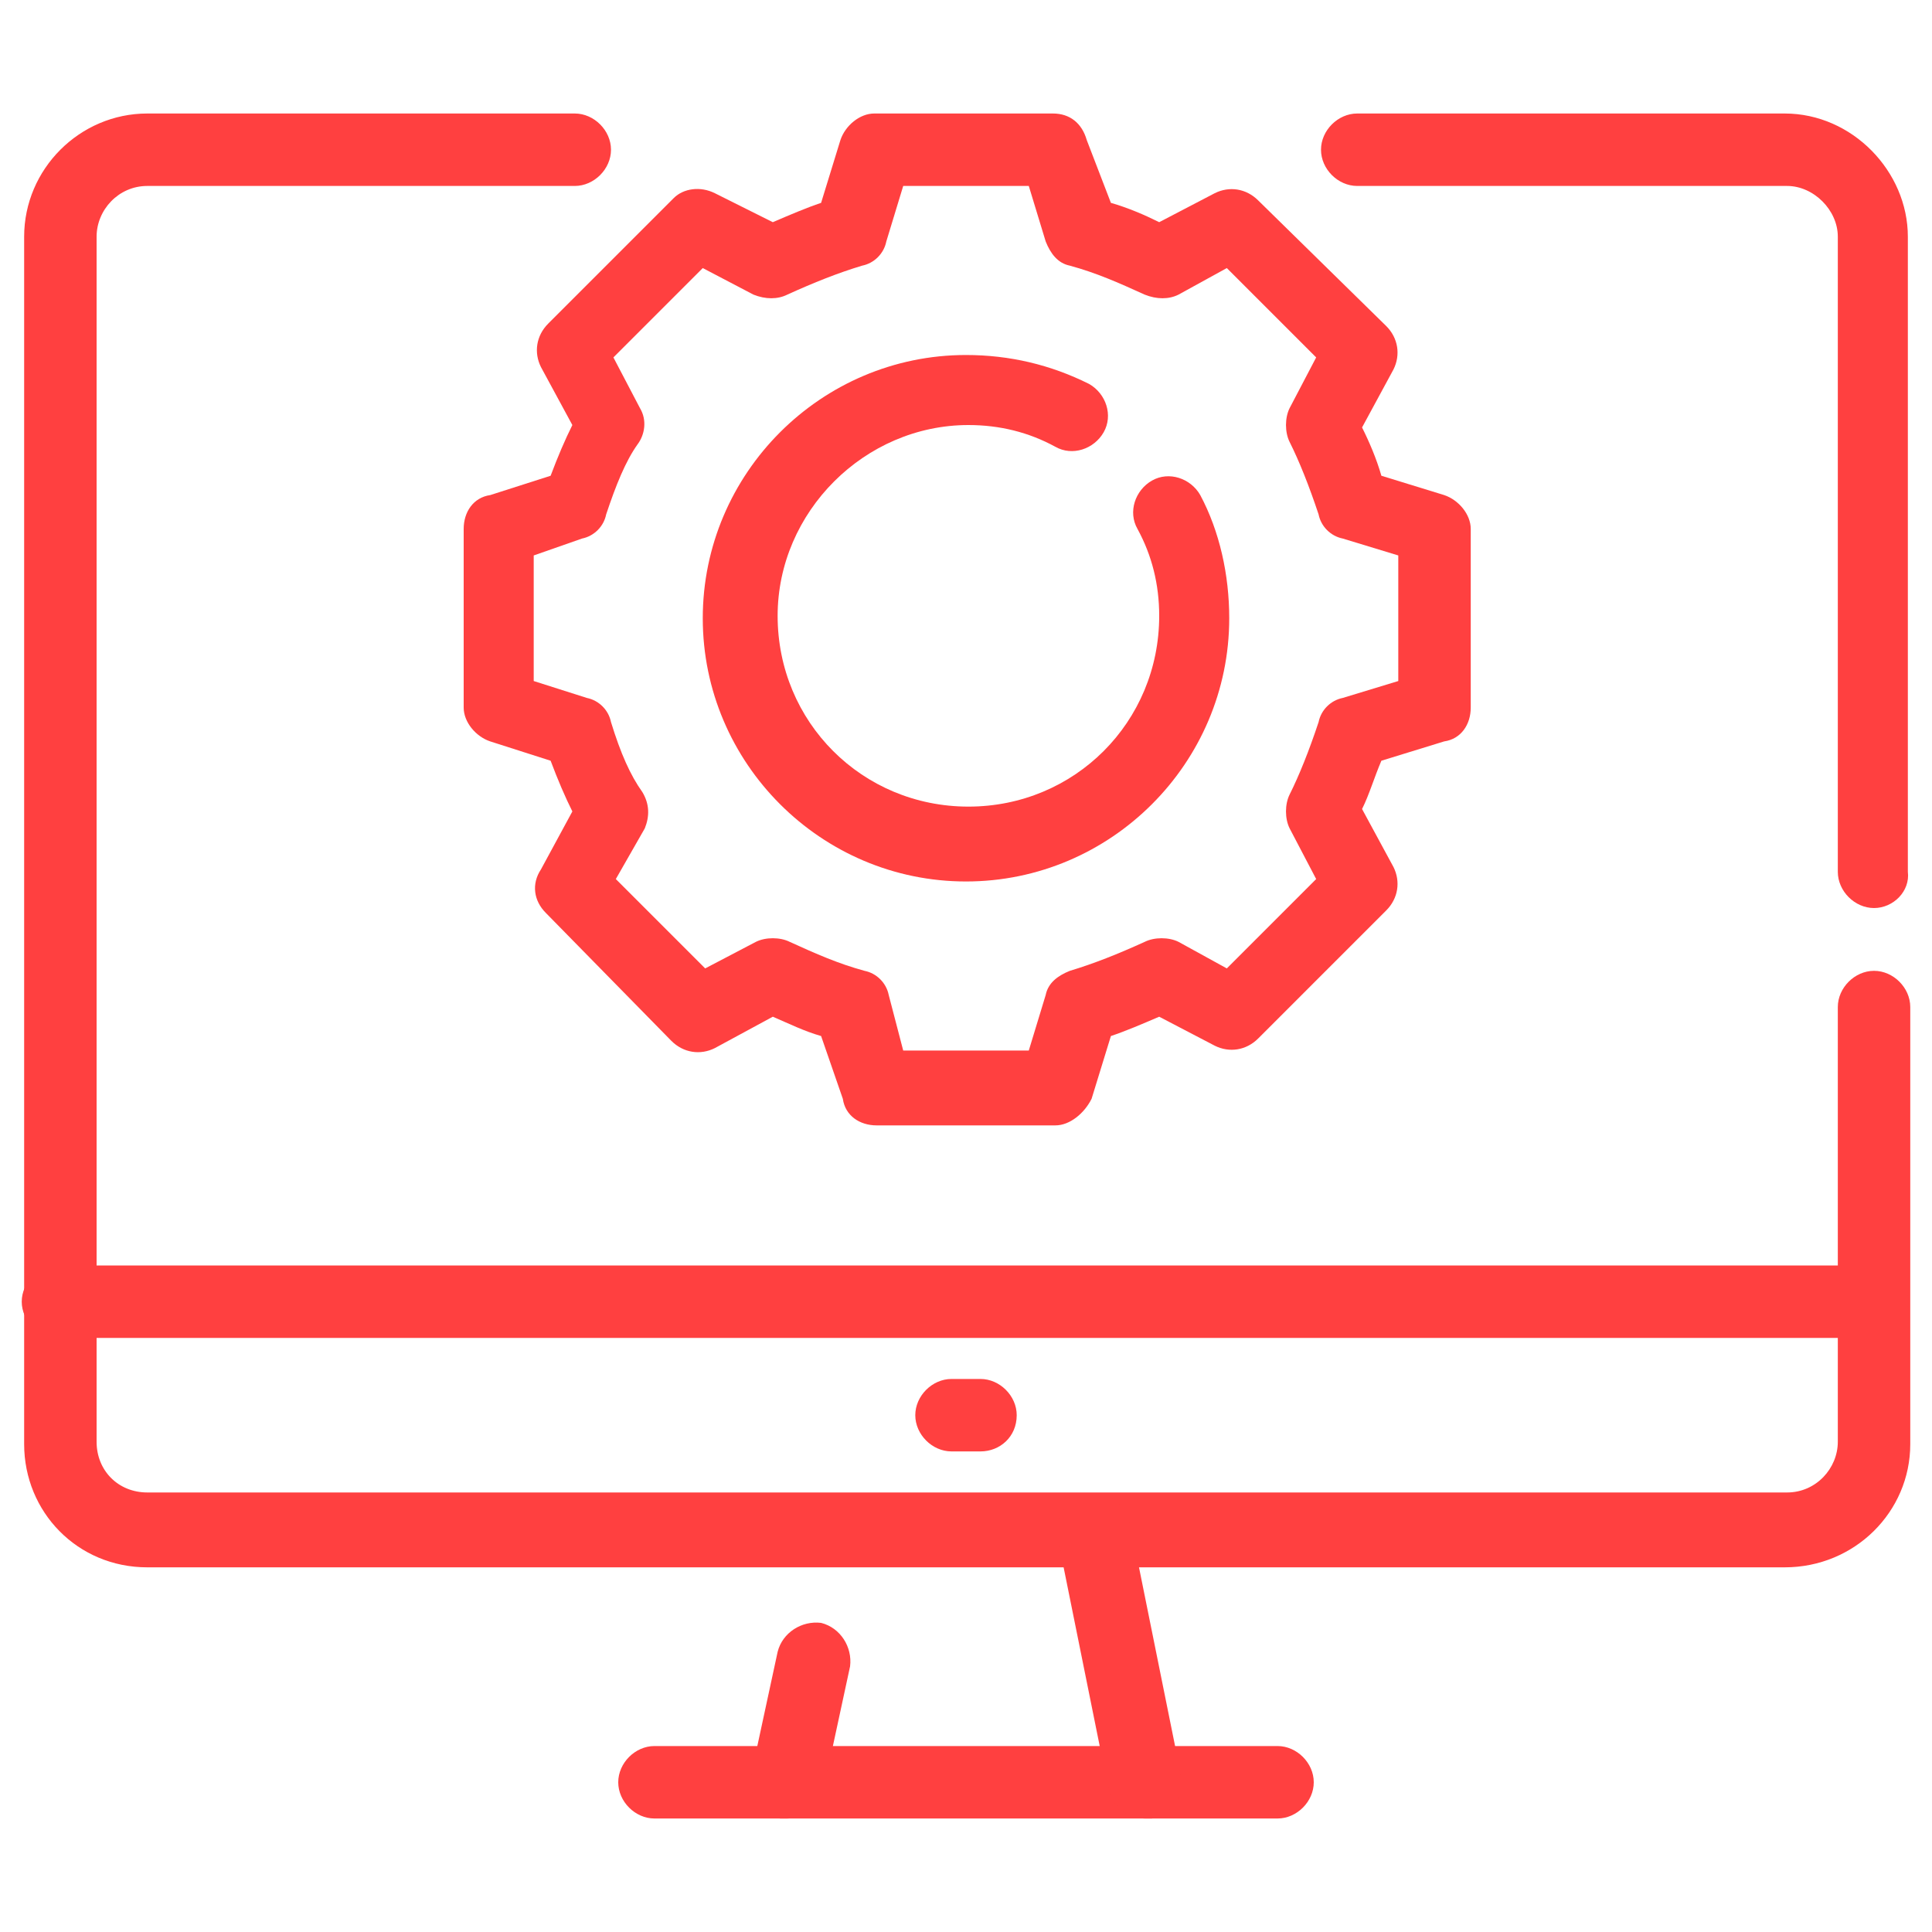 <?xml version="1.0" encoding="utf-8"?>
<!-- Generator: Adobe Illustrator 24.1.0, SVG Export Plug-In . SVG Version: 6.00 Build 0)  -->
<svg version="1.1" id="Layer_1" xmlns="http://www.w3.org/2000/svg" xmlns:xlink="http://www.w3.org/1999/xlink" x="0px" y="0px"
	 width="80px" height="80px" viewBox="0 0 80 80" style="enable-background:new 0 0 80 80;" xml:space="preserve">
<style type="text/css">
	.st0{fill:#FF4040;}
	.st1{display:none;}
	.st2{display:inline;fill:#FF4040;}
</style>
<g>
	<path class="st0" d="M43.7,46.6h-7.4c-0.7,0-1.3-0.4-1.4-1.1L34,42.9c-0.7-0.2-1.3-0.5-2-0.8l-2.4,1.3c-0.6,0.3-1.3,0.2-1.8-0.3
		l-5.2-5.3c-0.5-0.5-0.6-1.2-0.2-1.8l1.3-2.4c-0.3-0.6-0.6-1.3-0.9-2.1l-2.5-0.8c-0.6-0.2-1.1-0.8-1.1-1.4v-7.4
		c0-0.7,0.4-1.3,1.1-1.4l2.5-0.8c0.3-0.8,0.6-1.5,0.9-2.1l-1.3-2.4c-0.3-0.6-0.2-1.3,0.3-1.8l5.2-5.2C28.3,7.8,29,7.7,29.6,8L32,9.2
		c0.7-0.3,1.4-0.6,2-0.8l0.8-2.6c0.2-0.6,0.8-1.1,1.4-1.1h7.4c0.7,0,1.2,0.4,1.4,1.1L46,8.4c0.7,0.2,1.4,0.5,2,0.8L50.3,8
		c0.6-0.3,1.3-0.2,1.8,0.3l5.3,5.2c0.5,0.5,0.6,1.2,0.3,1.8l-1.3,2.4c0.3,0.6,0.6,1.3,0.8,2l2.6,0.8c0.6,0.2,1.1,0.8,1.1,1.4v7.4
		c0,0.7-0.4,1.3-1.1,1.4l-2.6,0.8c-0.3,0.7-0.5,1.4-0.8,2l1.3,2.4c0.3,0.6,0.2,1.3-0.3,1.8l-5.3,5.3c-0.5,0.5-1.2,0.6-1.8,0.3
		L48,42.1c-0.7,0.3-1.4,0.6-2,0.8l-0.8,2.6C44.9,46.1,44.3,46.6,43.7,46.6z M37.4,43.5h5.2l0.7-2.3c0.1-0.5,0.5-0.8,1-1
		c1-0.3,2-0.7,3.1-1.2c0.4-0.2,1-0.2,1.4,0l2,1.1l3.7-3.7l-1.1-2.1c-0.2-0.4-0.2-1,0-1.4c0.4-0.8,0.8-1.8,1.2-3c0.1-0.5,0.5-0.9,1-1
		l2.3-0.7V23l-2.3-0.7c-0.5-0.1-0.9-0.5-1-1c-0.4-1.2-0.8-2.2-1.2-3c-0.2-0.4-0.2-1,0-1.4l1.1-2.1l-3.7-3.7l-2,1.1
		c-0.4,0.2-0.9,0.2-1.4,0c-1.1-0.5-2-0.9-3.1-1.2c-0.5-0.1-0.8-0.5-1-1l-0.7-2.3h-5.2L36.7,10c-0.1,0.5-0.5,0.9-1,1
		c-1,0.3-2,0.7-3.1,1.2c-0.4,0.2-0.9,0.2-1.4,0l-2.1-1.1l-3.7,3.7l1.1,2.1c0.3,0.5,0.2,1.1-0.1,1.5c-0.5,0.7-0.9,1.7-1.3,2.9
		c-0.1,0.5-0.5,0.9-1,1L22.1,23v5.2l2.2,0.7c0.5,0.1,0.9,0.5,1,1c0.4,1.3,0.8,2.2,1.3,2.9c0.3,0.5,0.3,1,0.1,1.5l-1.2,2.1l3.7,3.7
		l2.1-1.1c0.4-0.2,1-0.2,1.4,0c1.1,0.5,2,0.9,3.1,1.2c0.5,0.1,0.9,0.5,1,1L37.4,43.5z"/>
	<path class="st0" d="M40,36.5c-6,0-10.9-4.9-10.9-10.9c0-6,4.9-10.9,10.9-10.9c1.8,0,3.5,0.4,5.1,1.2c0.7,0.4,1,1.3,0.6,2
		c-0.4,0.7-1.3,1-2,0.6c-1.1-0.6-2.3-0.9-3.6-0.9c-4.3,0-7.9,3.6-7.9,7.9c0,4.4,3.5,7.9,7.9,7.9c4.4,0,7.9-3.5,7.9-7.9
		c0-1.3-0.3-2.5-0.9-3.6c-0.4-0.7-0.1-1.6,0.6-2c0.7-0.4,1.6-0.1,2,0.6c0.8,1.5,1.2,3.3,1.2,5.1C50.9,31.6,46,36.5,40,36.5z"/>
	<path class="st0" d="M73.9,64.9H6.1c-2.9,0-5.1-2.3-5.1-5.1V9.8c0-2.8,2.3-5.1,5.1-5.1h17.7c0.8,0,1.5,0.7,1.5,1.5
		s-0.7,1.5-1.5,1.5H6.1c-1.2,0-2.1,1-2.1,2.1v49.9c0,1.2,0.9,2.1,2.1,2.1h67.9c1.2,0,2.1-1,2.1-2.1V41.7c0-0.8,0.7-1.5,1.5-1.5
		c0.8,0,1.5,0.7,1.5,1.5v18.1C79.1,62.6,76.8,64.9,73.9,64.9z M77.6,37.6c-0.8,0-1.5-0.7-1.5-1.5V9.8c0-1.1-1-2.1-2.1-2.1H56.2
		c-0.8,0-1.5-0.7-1.5-1.5s0.7-1.5,1.5-1.5h17.7c2.8,0,5.1,2.4,5.1,5.1v26.3C79.1,36.9,78.4,37.6,77.6,37.6z"/>
	<path class="st0" d="M52.9,75.3H27.1c-0.8,0-1.5-0.7-1.5-1.5s0.7-1.5,1.5-1.5h25.8c0.8,0,1.5,0.7,1.5,1.5S53.7,75.3,52.9,75.3z"/>
	<path class="st0" d="M32.6,75.3c-0.1,0-0.2,0-0.3,0c-0.8-0.2-1.3-1-1.2-1.8l1.1-5.1c0.2-0.8,1-1.3,1.8-1.2c0.8,0.2,1.3,1,1.2,1.8
		l-1.1,5.1C33.9,74.8,33.3,75.3,32.6,75.3z"/>
	<path class="st0" d="M47.4,75.3c-0.7,0-1.3-0.5-1.5-1.2l-2.1-10.4c-0.2-0.8,0.4-1.6,1.2-1.8c0.8-0.2,1.6,0.4,1.8,1.2l2.1,10.4
		c0.2,0.8-0.4,1.6-1.2,1.8C47.6,75.3,47.5,75.3,47.4,75.3z"/>
	<path class="st0" d="M77.6,55.4H2.4c-0.8,0-1.5-0.7-1.5-1.5c0-0.8,0.7-1.5,1.5-1.5h75.1c0.8,0,1.5,0.7,1.5,1.5
		C79.1,54.8,78.4,55.4,77.6,55.4z"/>
	<path class="st0" d="M40.6,60.1h-1.2c-0.8,0-1.5-0.7-1.5-1.5c0-0.8,0.7-1.5,1.5-1.5h1.2c0.8,0,1.5,0.7,1.5,1.5
		C42.1,59.5,41.4,60.1,40.6,60.1z"/>
</g>
<g class="st1">
	<path class="st2" d="M73.9,64.9H6.1c-2.9,0-5.1-2.3-5.1-5.1V9.8c0-2.8,2.3-5.1,5.1-5.1h21.6c0.8,0,1.5,0.7,1.5,1.5
		c0,0.8-0.7,1.5-1.5,1.5H6.1c-1.2,0-2.1,1-2.1,2.1v49.9c0,1.2,0.9,2.1,2.1,2.1h67.9c1.2,0,2.1-1,2.1-2.1V41.7c0-0.8,0.7-1.5,1.5-1.5
		c0.8,0,1.5,0.7,1.5,1.5v18.1C79.1,62.6,76.8,64.9,73.9,64.9z M77.6,37.6c-0.8,0-1.5-0.7-1.5-1.5V9.8c0-1.1-1-2.1-2.1-2.1H52.4
		c-0.8,0-1.5-0.7-1.5-1.5c0-0.8,0.7-1.5,1.5-1.5h21.6c2.8,0,5.1,2.4,5.1,5.1v26.3C79.1,36.9,78.4,37.6,77.6,37.6z"/>
	<path class="st2" d="M52.9,75.3H27.1c-0.8,0-1.5-0.7-1.5-1.5c0-0.8,0.7-1.5,1.5-1.5h25.8c0.8,0,1.5,0.7,1.5,1.5
		C54.4,74.6,53.7,75.3,52.9,75.3z"/>
	<path class="st2" d="M32.6,75.3c-0.1,0-0.2,0-0.3,0c-0.8-0.2-1.3-1-1.2-1.8l1.1-5.1c0.2-0.8,1-1.3,1.8-1.2c0.8,0.2,1.3,1,1.2,1.8
		l-1.1,5.1C33.9,74.8,33.3,75.3,32.6,75.3z"/>
	<path class="st2" d="M47.4,75.3c-0.7,0-1.3-0.5-1.5-1.2l-2.1-10.4c-0.2-0.8,0.4-1.6,1.2-1.8c0.8-0.2,1.6,0.4,1.8,1.2l2.1,10.4
		c0.2,0.8-0.4,1.6-1.2,1.8C47.6,75.3,47.5,75.3,47.4,75.3z"/>
	<path class="st2" d="M77.6,55.4H2.4c-0.8,0-1.5-0.7-1.5-1.5c0-0.8,0.7-1.5,1.5-1.5h75.1c0.8,0,1.5,0.7,1.5,1.5
		C79.1,54.8,78.4,55.4,77.6,55.4z"/>
	<path class="st2" d="M40.6,60.1h-1.2c-0.8,0-1.5-0.7-1.5-1.5c0-0.8,0.7-1.5,1.5-1.5h1.2c0.8,0,1.5,0.7,1.5,1.5
		C42.1,59.5,41.4,60.1,40.6,60.1z"/>
	<path class="st2" d="M50.3,40.8H29.7c-2.4,0-4.4-2-4.4-4.4v-15c0-2.4,2-4.4,4.4-4.4h20.7c2.4,0,4.3,2,4.3,4.4v15
		C54.7,38.8,52.7,40.8,50.3,40.8z M29.7,20c-0.8,0-1.4,0.7-1.4,1.4v15c0,0.8,0.6,1.4,1.4,1.4h20.7c0.7,0,1.3-0.6,1.3-1.4v-15
		c0-0.8-0.6-1.4-1.3-1.4H29.7z"/>
	<path class="st2" d="M48.5,20c-0.8,0-1.5-0.7-1.5-1.5v-6.1c0-2.5-2.1-4.6-4.6-4.6h-4.7c-2.5,0-4.6,2.1-4.6,4.6v6.1
		c0,0.8-0.7,1.5-1.5,1.5c-0.8,0-1.5-0.7-1.5-1.5v-6.1c0-4.2,3.4-7.6,7.6-7.6h4.7c4.2,0,7.6,3.4,7.6,7.6v6.1C50,19.3,49.3,20,48.5,20
		z"/>
	<path class="st2" d="M40,32.2c-0.8,0-1.5-0.7-1.5-1.5V27c0-0.8,0.7-1.5,1.5-1.5s1.5,0.7,1.5,1.5v3.6C41.5,31.5,40.8,32.2,40,32.2z"
		/>
	<path class="st2" d="M41.5,28.6h-3c-0.8,0-1.5-0.7-1.5-1.5c0-0.8,0.7-1.5,1.5-1.5h3c0.8,0,1.5,0.7,1.5,1.5
		C43,27.9,42.3,28.6,41.5,28.6z"/>
</g>
<g class="st1">
	<path class="st2" d="M12.6,21.6c-2.8,0-5.1-2.3-5.1-5.2s2.3-5.1,5.1-5.1c0.8,0,1.5,0.7,1.5,1.5c0,0.8-0.7,1.5-1.5,1.5
		c-1.2,0-2.1,0.9-2.1,2.1c0,1.2,1,2.2,2.1,2.2s2.1-1,2.1-2.2c0-0.8,0.7-1.5,1.5-1.5c0.8,0,1.5,0.7,1.5,1.5
		C17.8,19.3,15.5,21.6,12.6,21.6z"/>
	<path class="st2" d="M26.2,21.6c-2.8,0-5.1-2.3-5.1-5.2s2.3-5.1,5.1-5.1c0.8,0,1.5,0.7,1.5,1.5c0,0.8-0.7,1.5-1.5,1.5
		c-1.2,0-2.1,0.9-2.1,2.1c0,1.2,1,2.2,2.1,2.2c1.2,0,2.1-1,2.1-2.2c0-0.8,0.7-1.5,1.5-1.5c0.8,0,1.5,0.7,1.5,1.5
		C31.4,19.3,29,21.6,26.2,21.6z"/>
	<path class="st2" d="M39.8,21.6c-2.8,0-5.1-2.3-5.1-5.2s2.3-5.1,5.1-5.1c0.8,0,1.5,0.7,1.5,1.5c0,0.8-0.7,1.5-1.5,1.5
		c-1.2,0-2.1,0.9-2.1,2.1c0,1.2,1,2.2,2.1,2.2s2.1-1,2.1-2.2c0-0.8,0.7-1.5,1.5-1.5c0.8,0,1.5,0.7,1.5,1.5
		C44.9,19.3,42.6,21.6,39.8,21.6z"/>
	<path class="st2" d="M9,48.9c-0.8,0-1.5-0.7-1.5-1.5V27.1c0-0.8,0.7-1.5,1.5-1.5c0.8,0,1.5,0.7,1.5,1.5v20.2
		C10.5,48.2,9.8,48.9,9,48.9z"/>
	<path class="st2" d="M43.4,48.9H9c-0.8,0-1.5-0.7-1.5-1.5c0-0.8,0.7-1.5,1.5-1.5h34.4c0.8,0,1.5,0.7,1.5,1.5
		C44.9,48.2,44.2,48.9,43.4,48.9z"/>
	<path class="st2" d="M13.4,44.1c-0.4,0-0.7-0.1-1-0.4c-0.6-0.5-0.7-1.5-0.1-2.1l5-5.7c0.4-0.5,1.2-0.6,1.8-0.4l5.6,2.5l5.1-4.6
		c0.3-0.3,0.8-0.4,1.2-0.4l6.2,0.8l5.1-7.6c0.5-0.7,1.4-0.9,2.1-0.4c0.7,0.5,0.9,1.4,0.4,2.1l-5.6,8.3c-0.3,0.5-0.9,0.7-1.4,0.7
		l-6.4-0.8l-5.3,4.8c-0.4,0.4-1.1,0.5-1.6,0.3l-5.5-2.5l-4.2,4.8C14.3,43.9,13.9,44.1,13.4,44.1z"/>
	<path class="st2" d="M71,48.9H50c-0.8,0-1.5-0.7-1.5-1.5c0-0.8,0.7-1.5,1.5-1.5h21c0.8,0,1.5,0.7,1.5,1.5
		C72.5,48.2,71.8,48.9,71,48.9z"/>
	<path class="st2" d="M51.8,44.1c-0.8,0-1.5-0.7-1.5-1.5v-5.8c0-0.8,0.7-1.5,1.5-1.5c0.8,0,1.5,0.7,1.5,1.5v5.8
		C53.3,43.4,52.6,44.1,51.8,44.1z"/>
	<path class="st2" d="M57.6,44.1c-0.8,0-1.5-0.7-1.5-1.5V28.3c0-0.8,0.7-1.5,1.5-1.5c0.8,0,1.5,0.7,1.5,1.5v14.3
		C59.1,43.4,58.4,44.1,57.6,44.1z"/>
	<path class="st2" d="M63.5,44.1c-0.8,0-1.5-0.7-1.5-1.5V12.8c0-0.8,0.7-1.5,1.5-1.5c0.8,0,1.5,0.7,1.5,1.5v29.8
		C65,43.4,64.3,44.1,63.5,44.1z"/>
	<path class="st2" d="M69.2,44.1c-0.8,0-1.5-0.7-1.5-1.5V16.1c0-0.8,0.7-1.5,1.5-1.5s1.5,0.7,1.5,1.5v26.5
		C70.7,43.4,70.1,44.1,69.2,44.1z"/>
	<path class="st2" d="M73.9,64.9H6.1c-2.9,0-5.1-2.3-5.1-5.1V9.8c0-2.8,2.3-5.1,5.1-5.1h67.9c2.8,0,5.1,2.4,5.1,5.1v26.3
		c0,0.8-0.7,1.5-1.5,1.5c-0.8,0-1.5-0.7-1.5-1.5V9.8c0-1.1-1-2.1-2.1-2.1H6.1c-1.2,0-2.1,1-2.1,2.1v49.9c0,1.2,0.9,2.1,2.1,2.1h67.9
		c1.2,0,2.1-1,2.1-2.1V41.7c0-0.8,0.7-1.5,1.5-1.5c0.8,0,1.5,0.7,1.5,1.5v18.1C79.1,62.6,76.8,64.9,73.9,64.9z"/>
	<path class="st2" d="M52.9,75.3H27.1c-0.8,0-1.5-0.7-1.5-1.5c0-0.8,0.7-1.5,1.5-1.5h25.8c0.8,0,1.5,0.7,1.5,1.5
		C54.4,74.6,53.7,75.3,52.9,75.3z"/>
	<path class="st2" d="M32.6,75.3c-0.1,0-0.2,0-0.3,0c-0.8-0.2-1.3-1-1.2-1.8l1.1-5.1c0.2-0.8,1-1.3,1.8-1.2c0.8,0.2,1.3,1,1.2,1.8
		l-1.1,5.1C33.9,74.8,33.3,75.3,32.6,75.3z"/>
	<path class="st2" d="M47.4,75.3c-0.7,0-1.3-0.5-1.5-1.2l-2.1-10.4c-0.2-0.8,0.4-1.6,1.2-1.8c0.8-0.2,1.6,0.4,1.8,1.2l2.1,10.4
		c0.2,0.8-0.4,1.6-1.2,1.8C47.6,75.3,47.5,75.3,47.4,75.3z"/>
	<path class="st2" d="M77.6,55.4H2.4c-0.8,0-1.5-0.7-1.5-1.5c0-0.8,0.7-1.5,1.5-1.5h75.1c0.8,0,1.5,0.7,1.5,1.5
		C79.1,54.8,78.4,55.4,77.6,55.4z"/>
	<path class="st2" d="M40.6,60.1h-1.2c-0.8,0-1.5-0.7-1.5-1.5c0-0.8,0.7-1.5,1.5-1.5h1.2c0.8,0,1.5,0.7,1.5,1.5
		C42.1,59.5,41.4,60.1,40.6,60.1z"/>
</g>
<g class="st1">
	<path class="st2" d="M73.9,65.7H6.1c-2.9,0-5.1-2.3-5.1-5.1V10.6c0-2.8,2.3-5.1,5.1-5.1h14.5c0.8,0,1.5,0.7,1.5,1.5
		c0,0.8-0.7,1.5-1.5,1.5H6.1c-1.2,0-2.1,1-2.1,2.1v49.9c0,1.2,0.9,2.1,2.1,2.1h67.9c1.2,0,2.1-1,2.1-2.1V42.5c0-0.8,0.7-1.5,1.5-1.5
		c0.8,0,1.5,0.7,1.5,1.5v18.1C79.1,63.4,76.8,65.7,73.9,65.7z M77.6,38.4c-0.8,0-1.5-0.7-1.5-1.5V10.6c0-1.1-1-2.1-2.1-2.1H59.4
		c-0.8,0-1.5-0.7-1.5-1.5c0-0.8,0.7-1.5,1.5-1.5h14.5c2.8,0,5.1,2.4,5.1,5.1v26.3C79.1,37.7,78.4,38.4,77.6,38.4z"/>
	<path class="st2" d="M52.9,76.1H27.1c-0.8,0-1.5-0.7-1.5-1.5c0-0.8,0.7-1.5,1.5-1.5h25.8c0.8,0,1.5,0.7,1.5,1.5
		C54.4,75.4,53.7,76.1,52.9,76.1z"/>
	<path class="st2" d="M32.6,76.1c-0.1,0-0.2,0-0.3,0c-0.8-0.2-1.3-1-1.2-1.8l1.1-5.1c0.2-0.8,1-1.3,1.8-1.2c0.8,0.2,1.3,1,1.2,1.8
		l-1.1,5.1C33.9,75.6,33.3,76.1,32.6,76.1z"/>
	<path class="st2" d="M47.4,76.1c-0.7,0-1.3-0.5-1.5-1.2l-2.1-10.4c-0.2-0.8,0.4-1.6,1.2-1.8c0.8-0.2,1.6,0.4,1.8,1.2l2.1,10.4
		c0.2,0.8-0.4,1.6-1.2,1.8C47.6,76.1,47.5,76.1,47.4,76.1z"/>
	<path class="st2" d="M77.6,56.2H2.4c-0.8,0-1.5-0.7-1.5-1.5c0-0.8,0.7-1.5,1.5-1.5h75.1c0.8,0,1.5,0.7,1.5,1.5
		C79.1,55.6,78.4,56.2,77.6,56.2z"/>
	<path class="st2" d="M40.6,60.9h-1.2c-0.8,0-1.5-0.7-1.5-1.5c0-0.8,0.7-1.5,1.5-1.5h1.2c0.8,0,1.5,0.7,1.5,1.5
		C42.1,60.3,41.4,60.9,40.6,60.9z"/>
	<path class="st2" d="M54.8,43.5H25.2c-0.8,0-1.5-0.7-1.5-1.5V12.3c0-0.8,0.7-1.5,1.5-1.5h29.5c0.8,0,1.5,0.7,1.5,1.5V42
		C56.3,42.8,55.6,43.5,54.8,43.5z M26.7,40.4h26.5V13.8H26.7V40.4z"/>
	<path class="st2" d="M28.2,9.3c-0.8,0-1.5-0.7-1.5-1.5V5.4c0-0.8,0.7-1.5,1.5-1.5c0.8,0,1.5,0.7,1.5,1.5v2.4
		C29.7,8.6,29,9.3,28.2,9.3z"/>
	<path class="st2" d="M34,9.3c-0.8,0-1.5-0.7-1.5-1.5V5.4c0-0.8,0.7-1.5,1.5-1.5c0.8,0,1.5,0.7,1.5,1.5v2.4
		C35.5,8.6,34.8,9.3,34,9.3z"/>
	<path class="st2" d="M40,9.3c-0.8,0-1.5-0.7-1.5-1.5V5.4c0-0.8,0.7-1.5,1.5-1.5c0.8,0,1.5,0.7,1.5,1.5v2.4
		C41.5,8.6,40.8,9.3,40,9.3z"/>
	<path class="st2" d="M45.9,9.3c-0.8,0-1.5-0.7-1.5-1.5V5.4c0-0.8,0.7-1.5,1.5-1.5c0.8,0,1.5,0.7,1.5,1.5v2.4
		C47.4,8.6,46.7,9.3,45.9,9.3z"/>
	<path class="st2" d="M51.8,9.3c-0.8,0-1.5-0.7-1.5-1.5V5.4c0-0.8,0.7-1.5,1.5-1.5c0.8,0,1.5,0.7,1.5,1.5v2.4
		C53.4,8.6,52.7,9.3,51.8,9.3z"/>
	<path class="st2" d="M28.2,50.4c-0.8,0-1.5-0.7-1.5-1.5v-2.4c0-0.8,0.7-1.5,1.5-1.5c0.8,0,1.5,0.7,1.5,1.5v2.4
		C29.7,49.7,29,50.4,28.2,50.4z"/>
	<path class="st2" d="M34,50.4c-0.8,0-1.5-0.7-1.5-1.5v-2.4c0-0.8,0.7-1.5,1.5-1.5c0.8,0,1.5,0.7,1.5,1.5v2.4
		C35.5,49.7,34.8,50.4,34,50.4z"/>
	<path class="st2" d="M40,50.4c-0.8,0-1.5-0.7-1.5-1.5v-2.4c0-0.8,0.7-1.5,1.5-1.5c0.8,0,1.5,0.7,1.5,1.5v2.4
		C41.5,49.7,40.8,50.4,40,50.4z"/>
	<path class="st2" d="M45.9,50.4c-0.8,0-1.5-0.7-1.5-1.5v-2.4c0-0.8,0.7-1.5,1.5-1.5c0.8,0,1.5,0.7,1.5,1.5v2.4
		C47.4,49.7,46.7,50.4,45.9,50.4z"/>
	<path class="st2" d="M51.8,50.4c-0.8,0-1.5-0.7-1.5-1.5v-2.4c0-0.8,0.7-1.5,1.5-1.5c0.8,0,1.5,0.7,1.5,1.5v2.4
		C53.4,49.7,52.7,50.4,51.8,50.4z"/>
	<path class="st2" d="M20.6,40.5h-2.3c-0.8,0-1.5-0.7-1.5-1.5c0-0.8,0.7-1.5,1.5-1.5h2.3c0.8,0,1.5,0.7,1.5,1.5
		C22.1,39.9,21.5,40.5,20.6,40.5z"/>
	<path class="st2" d="M20.6,34.6h-2.3c-0.8,0-1.5-0.7-1.5-1.5c0-0.8,0.7-1.5,1.5-1.5h2.3c0.8,0,1.5,0.7,1.5,1.5
		C22.1,33.9,21.5,34.6,20.6,34.6z"/>
	<path class="st2" d="M20.6,28.6h-2.3c-0.8,0-1.5-0.7-1.5-1.5c0-0.8,0.7-1.5,1.5-1.5h2.3c0.8,0,1.5,0.7,1.5,1.5
		C22.1,28,21.5,28.6,20.6,28.6z"/>
	<path class="st2" d="M20.6,22.7h-2.3c-0.8,0-1.5-0.7-1.5-1.5c0-0.8,0.7-1.5,1.5-1.5h2.3c0.8,0,1.5,0.7,1.5,1.5
		C22.1,22,21.5,22.7,20.6,22.7z"/>
	<path class="st2" d="M20.6,16.8h-2.3c-0.8,0-1.5-0.7-1.5-1.5c0-0.8,0.7-1.5,1.5-1.5h2.3c0.8,0,1.5,0.7,1.5,1.5
		C22.1,16.1,21.5,16.8,20.6,16.8z"/>
	<path class="st2" d="M61.7,40.5h-2.3c-0.8,0-1.5-0.7-1.5-1.5c0-0.8,0.7-1.5,1.5-1.5h2.3c0.8,0,1.5,0.7,1.5,1.5
		C63.2,39.9,62.5,40.5,61.7,40.5z"/>
	<path class="st2" d="M61.7,34.6h-2.3c-0.8,0-1.5-0.7-1.5-1.5c0-0.8,0.7-1.5,1.5-1.5h2.3c0.8,0,1.5,0.7,1.5,1.5
		C63.2,33.9,62.5,34.6,61.7,34.6z"/>
	<path class="st2" d="M61.7,28.6h-2.3c-0.8,0-1.5-0.7-1.5-1.5c0-0.8,0.7-1.5,1.5-1.5h2.3c0.8,0,1.5,0.7,1.5,1.5
		C63.2,28,62.5,28.6,61.7,28.6z"/>
	<path class="st2" d="M61.7,22.7h-2.3c-0.8,0-1.5-0.7-1.5-1.5c0-0.8,0.7-1.5,1.5-1.5h2.3c0.8,0,1.5,0.7,1.5,1.5
		C63.2,22,62.5,22.7,61.7,22.7z"/>
	<path class="st2" d="M61.7,16.8h-2.3c-0.8,0-1.5-0.7-1.5-1.5c0-0.8,0.7-1.5,1.5-1.5h2.3c0.8,0,1.5,0.7,1.5,1.5
		C63.2,16.1,62.5,16.8,61.7,16.8z"/>
	<path class="st2" d="M44.7,36.1h-9.6c-2.3,0-4.2-1.9-4.2-4.2v-9.6c0-2.3,1.9-4.2,4.2-4.2h9.6c2.3,0,4.3,1.9,4.3,4.2v9.6
		C49,34.2,47.1,36.1,44.7,36.1z M35.2,21.2c-0.6,0-1.2,0.4-1.2,1.2v9.6c0,0.7,0.6,1.2,1.2,1.2h9.6c0.7,0,1.2-0.5,1.2-1.2v-9.6
		c0-0.6-0.5-1.2-1.2-1.2H35.2z"/>
</g>
</svg>
